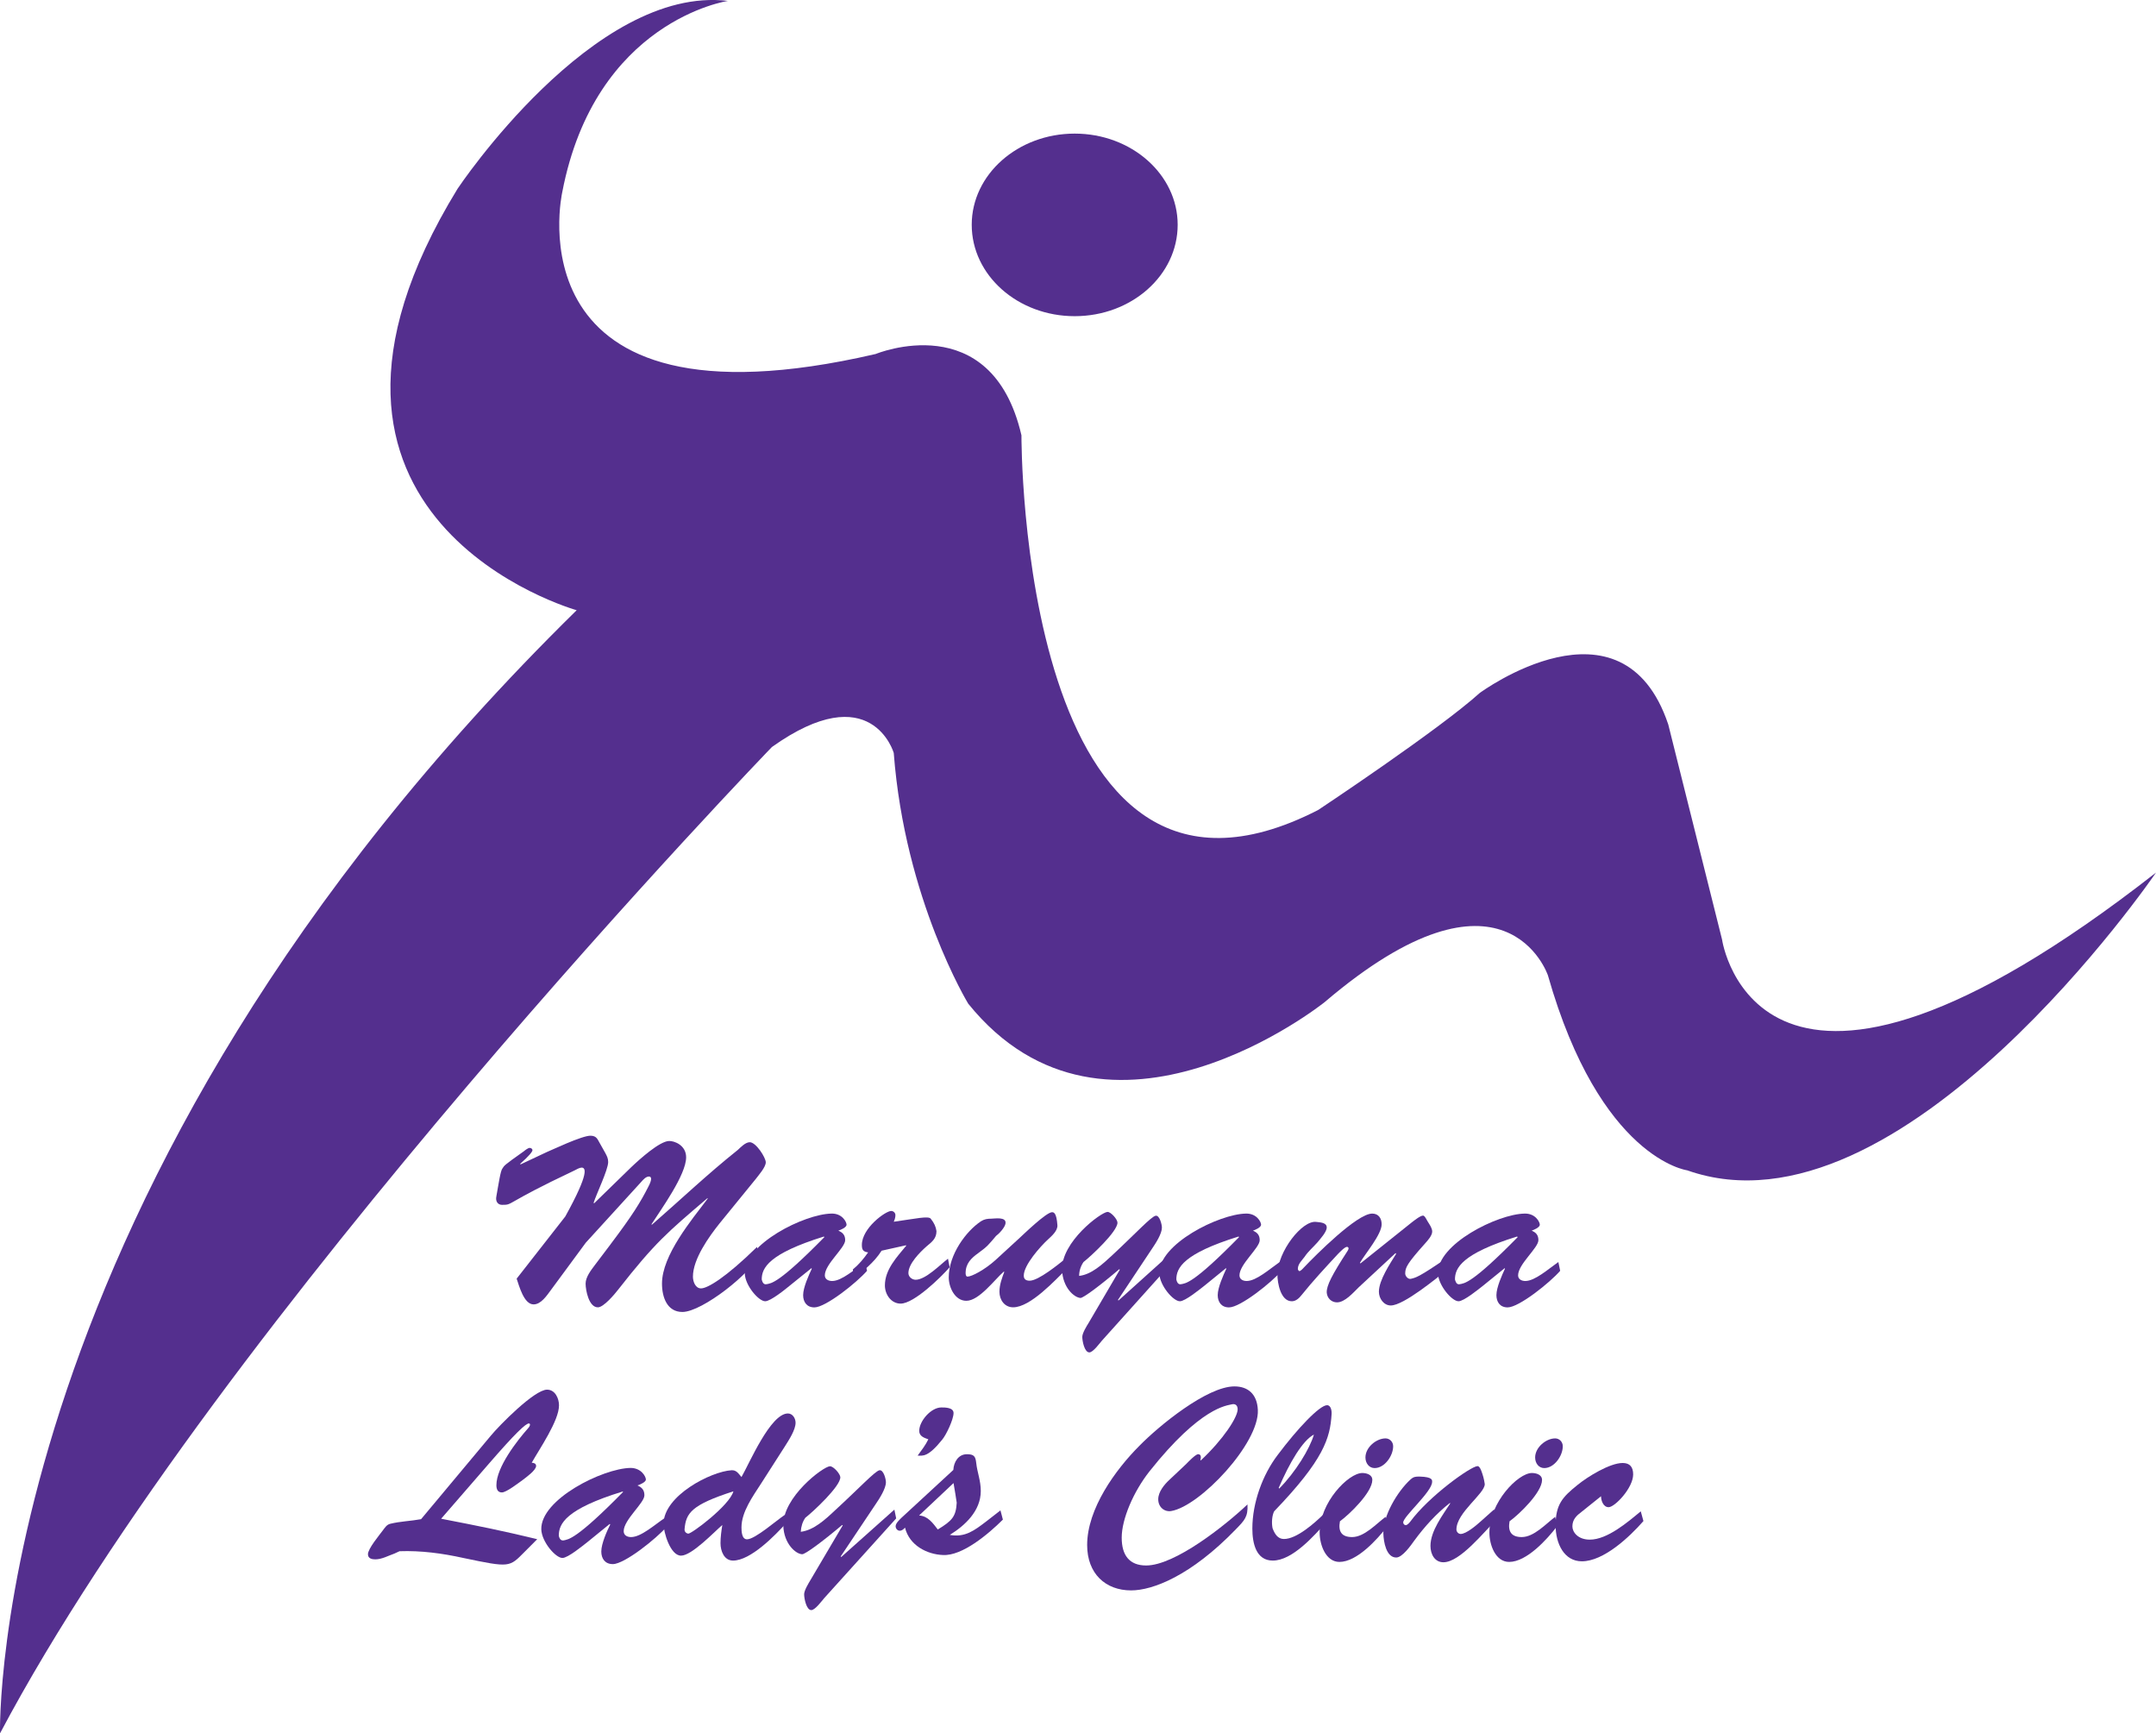 <?xml version="1.0" encoding="UTF-8"?><svg id="_レイヤー_2" xmlns="http://www.w3.org/2000/svg" viewBox="0 0 451.21 362.668"><defs><style>.cls-1{fill:#542f8e;}</style></defs><g id="_レイヤー_1-2"><path class="cls-1" d="m246.464,47.028c0,10.575-9.657,19.126-21.554,19.126s-21.547-8.551-21.547-19.126c0-10.518,9.657-19.074,21.547-19.074s21.554,8.556,21.554,19.074Z"/><path class="cls-1" d="m152.333.194s-27.778,4.08-34.67,40.048c0,0-11.614,51.729,65.596,33.825,0,0,24.243-10.064,30.511,17.012,0,0-.527,110.557,62.106,78.387,0,0,25.187-16.706,33.797-24.472,0,0,29.848-22.048,39.462,6.579l11.257,44.999s7.313,51.296,90.817-14.001c0,0-53.348,78.101-98.107,62.294,0,0-18.215-2.372-29.159-40.813,0,0-8.951-26.57-46.726,5.626,0,0-45.42,36.415-74.586.32,0,0-13.257-21.765-15.587-52.465,0,0-4.645-16.097-25.5-1.236,0,0-115.639,119.703-161.54,206.37,0,0-2.849-113.674,120.682-234.992,0,0-67.402-18.857-24.933-88.173,0,0,28.441-42.721,56.578-39.31Z"/><path class="cls-1" d="m127.805,260.3c4.586-6.071,6.236-8.768,7.888-12.022.835-1.574.64-2.117.122-2.117-.616,0-1.193.64-1.529,1.026l-11.69,12.817-7.313,9.923c-.838,1.118-2.037,2.988-3.614,2.988-2.037,0-3.026-3.906-3.543-5.383l10.174-13.005c5.134-9.268,4.254-10.233,3.417-10.233-.386,0-1.12.386-1.508.607-15.005,7.087-12.671,7.186-15.147,7.186-.805,0-1.44-.65-1.172-1.838.48-2.68.862-5.348,1.271-5.791.424-.619.139-.518,4.471-3.581.249-.216.894-.706,1.209-.706.261,0,.588.165.588.49,0,.287-.682,1.186-2.579,2.854l.106.101,5.49-2.579c.609-.216,7.485-3.537,9.219-3.412,1.176.042,1.369.711,1.854,1.553l1.158,2.061c.35.666.602,1.12.602,1.887,0,1.614-2.485,6.73-3.048,8.537l.111.099,7.765-7.558c1.793-1.708,5.93-5.421,7.908-5.478,1.09-.038,3.579.864,3.579,3.412,0,3.671-5.259,10.909-7.261,14.027l.104.07c6-5.224,11.6-10.558,17.977-15.645.624-.579,1.6-1.607,2.499-1.607,1.299,0,3.348,3.217,3.348,4.205,0,1.016-1.522,2.72-2.097,3.487l-7.56,9.276c-2.219,2.768-5.589,7.471-5.589,11.156,0,1.016.506,2.459,1.694,2.459,1.353,0,5.172-2.25,11.732-8.687l.198,1.864c-1.153,3.377-11.643,11.756-15.831,11.756-3.195,0-4.268-3.088-4.268-5.935,0-5.925,6.169-13.287,9.577-17.794l-.08-.07c-8.307,7.078-10.984,9.306-18.641,19.092-.718.93-3.049,3.737-4.273,3.737-1.892,0-2.569-3.572-2.569-4.965,0-1.379,1.167-2.856,1.948-3.892l3.303-4.369Z"/><path class="cls-1" d="m165.299,268.98c-.908.748-4.019,3.28-5.158,3.28-1.362,0-4.174-3.252-4.271-5.784-.198-6.155,12.478-12.466,18.139-12.56,2.231-.057,3.158,1.741,3.158,2.317,0,.614-1.278,1.101-1.722,1.257.932.384,1.435.934,1.435,1.993,0,1.61-4.259,5.024-4.259,7.353,0,.826.741,1.186,1.532,1.186,2.021,0,4.807-2.525,6.911-3.969l.386,1.835c-2.099,2.428-8.64,7.657-11.017,7.657-1.602,0-2.351-1.153-2.351-2.569,0-1.61,1.2-4.212,1.814-5.537l-.092-.092-4.506,3.633Zm-5.883-1.285c.066.264.252,1.148.988.998.974-.193,2.48-.033,12.118-9.85l-.092-.127c-11.594,3.602-13.015,6.595-13.015,8.979Z"/><path class="cls-1" d="m184.502,261.681c-1.694,2.663-3.744,3.981-5.831,6.08l-.184-2.156c1.254-1.028,2.271-2.254,3.198-3.572-1.016-.127-1.313-.518-1.313-1.548,0-3.543,4.965-7.115,6.135-7.115.506,0,.887.424.887.859,0,.492-.146.946-.348,1.396,4.579-.64,7.24-1.262,7.741-.64.742.932,1.073,1.702,1.2,2.603,0,1.548-.951,2.254-2.071,3.186-1.421,1.261-3.803,3.638-3.803,5.6,0,.81.8,1.388,1.511,1.388,2.094,0,5.167-3.183,6.77-4.409l.35,1.797c-1.854,2.122-7.464,7.603-10.254,7.603-2.014,0-3.297-1.934-3.297-3.805,0-3.341,2.529-5.953,4.483-8.337l-.099-.056-5.075,1.127Z"/><path class="cls-1" d="m213.159,259.22c1.017-.927,5.793-5.591,7.019-5.591.381,0,.932.165,1.115,2.697.097,1.195-1.24,2.325-2.002,3.031-1.539,1.416-5.035,5.313-5.035,7.534,0,.772.473,1.068,1.235,1.068,1.847,0,6.041-3.452,7.495-4.607l.296,2.087c-2.466,2.416-7.635,8.087-11.249,8.087-1.796,0-2.869-1.548-2.869-3.257,0-1.473.537-2.868,1.012-4.153l-.094-.064c-1.911,1.642-5.153,6.113-7.85,6.113-2.377,0-3.675-2.8-3.675-4.895,0-4.791,3.633-9.685,6.753-11.751.694-.442,1.342-.537,2.146-.537.701,0,3.172-.459,2.981.984-.096.847-1.419,2.236-1.983,2.624-1.476,1.73-1.758,2.181-3.692,3.574-1.482,1.056-2.676,2.179-2.676,4.207,0,.301.07.732.402.732.875,0,3.558-1.4,5.852-3.461l4.819-4.423Z"/><path class="cls-1" d="m230.605,280.51c-.485.546-1.843,2.449-2.626,2.449-1.025,0-1.478-2.388-1.478-3.249,0-.786.951-2.325,1.336-2.937l6.516-11.111-.096-.122c-3.991,3.407-7.553,6.052-8.134,6.029-1.372-.101-3.706-2.203-3.854-5.845-.205-5.882,8.134-12.095,9.513-12.161.722,0,2.085,1.548,2.085,2.254,0,1.859-5.511,6.984-7.111,8.236-.593.878-.904,1.835-.915,2.899,2.581-.278,4.899-2.445,6.953-4.343,5.017-4.669,8.132-8.083,9.073-8.245.802-.134,1.299,1.8,1.299,2.485,0,1.28-1.299,3.285-2,4.311l-7.196,10.819.108.122,10.786-9.713.381,1.826-14.641,16.297Z"/><path class="cls-1" d="m252.097,268.98c-.958.748-4.052,3.28-5.165,3.28-1.398,0-4.195-3.252-4.306-5.784-.184-6.155,12.492-12.466,18.125-12.56,2.236-.057,3.168,1.741,3.168,2.317,0,.614-1.273,1.101-1.699,1.257.908.384,1.412.934,1.412,1.993,0,1.61-4.233,5.024-4.233,7.353,0,.826.722,1.186,1.499,1.186,2.023,0,4.833-2.525,6.918-3.969l.407,1.835c-2.096,2.428-8.628,7.657-11.014,7.657-1.605,0-2.363-1.153-2.363-2.569,0-1.61,1.193-4.212,1.803-5.537l-.087-.092-4.464,3.633Zm-5.91-1.285c.054.264.249,1.148.972.998.977-.193,2.513-.033,12.149-9.85l-.104-.127c-11.608,3.602-13.017,6.595-13.017,8.979Z"/><path class="cls-1" d="m284.329,269.366c-1.127,1.097-2.863,3.125-4.523,3.125-1.171,0-2.075-.899-2.146-2.057-.056-1.454,1.134-3.737,4.287-8.593.094-.099.28-.461.28-.65,0-.16-.144-.315-.327-.315-.485,0-1.572,1.181-1.911,1.511-2.532,2.739-5.261,5.661-7.553,8.53-.513.652-1.195,1.344-2.085,1.344-2.343,0-3.012-3.817-3.012-5.586.047-4.833,5.195-11.4,8.113-11.017.739.096,2.207.096,2.207,1.158,0,.96-1.37,2.405-1.939,3.12-.906,1.028-1.958,1.906-2.673,2.993-.556.776-1.431,1.511-1.431,2.569,0,.108.148.452.325.452.275,0,.842-.638.984-.8,2.391-2.513,11.078-11.233,14.245-11.233,1.313,0,1.982.965,1.982,2.247,0,2.129-3.454,6.155-4.539,8.05l.099.132,10.836-8.661c.473-.346,1.694-1.348,2.283-1.348.379,0,.885,1.186,1.028,1.348.341.55.873,1.296.873,1.993,0,.847-.965,1.902-1.522,2.523-3.781,4.212-4.083,5.026-4.123,6.146-.073.607.581,1.35,1.174,1.219,1.012-.25,1.558-.25,7.539-4.372l.282,2.306c-2.29,1.816-9.306,7.642-12.017,7.642-1.457,0-2.488-1.447-2.488-2.871,0-2.442,2.377-5.925,3.614-7.951l-.132-.129-7.732,7.176Z"/><path class="cls-1" d="m310.407,268.98c-.96.748-4.038,3.28-5.169,3.28-1.37,0-4.174-3.252-4.301-5.784-.186-6.155,12.48-12.466,18.137-12.56,2.245-.057,3.176,1.741,3.176,2.317,0,.614-1.289,1.101-1.706,1.257.932.384,1.414.934,1.414,1.993,0,1.61-4.249,5.024-4.249,7.353,0,.826.744,1.186,1.506,1.186,2.037,0,4.842-2.525,6.92-3.969l.381,1.835c-2.097,2.428-8.61,7.657-10.996,7.657-1.61,0-2.348-1.153-2.348-2.569,0-1.61,1.176-4.212,1.795-5.537l-.082-.092-4.478,3.633Zm-5.913-1.285c.08.264.259,1.148.984.998.976-.193,2.501-.033,12.146-9.85l-.13-.127c-11.598,3.602-13,6.595-13,8.979Z"/><path class="cls-1" d="m82.512,325.062c-1.207.421-2.6,1.198-3.967,1.198-.692,0-1.539-.162-1.539-1.071,0-1.153,2.346-3.953,3.094-4.965.464-.598.81-1.214,1.558-1.402,2.094-.522,4.353-.574,6.461-.965l14.553-17.417c1.807-2.193,9.165-9.685,11.815-9.685,1.696,0,2.503,1.831,2.503,3.285,0,3.221-4.099,9.13-5.709,12.001.386.028.918.127.918.678,0,.899-2.128,2.405-2.8,2.927-.856.612-3.424,2.612-4.363,2.612-.918,0-1.148-.739-1.148-1.52,0-3.755,4.292-9.271,6.683-11.967.416-.461.456-.946.118-.946-.647,0-2.814,2.005-8.358,8.405l-10.008,11.53c8.304,1.612,12.591,2.466,20.107,4.283l-2.659,2.668c-3.186,3.2-2.983,3.322-12.795,1.261-4.395-.97-8.857-1.574-13.365-1.412l-1.099.504Z"/><path class="cls-1" d="m123.005,322.591c-.95.744-4.146,3.379-5.299,3.379-1.421,0-4.32-3.346-4.423-5.958-.179-6.311,12.826-12.749,18.622-12.881,2.316-.023,3.266,1.833,3.266,2.419s-1.311,1.092-1.765,1.242c.96.428,1.454.979,1.454,2.076,0,1.605-4.334,5.118-4.334,7.49,0,.878.736,1.24,1.544,1.24,2.101,0,4.937-2.588,7.113-4.033l.379,1.835c-2.143,2.476-8.852,7.854-11.306,7.854-1.666,0-2.417-1.186-2.417-2.64,0-1.638,1.196-4.311,1.866-5.638l-.096-.129-4.603,3.743Zm-6.061-1.285c.047.217.24,1.12,1.002.993.984-.233,2.57-.071,12.457-10.144l-.087-.087c-11.918,3.657-13.372,6.753-13.372,9.238Z"/><path class="cls-1" d="m159.242,310.459c-1.676,2.6-4.064,5.883-4.064,9.106,0,.793.045,2.502,1.158,2.502,1.708,0,6.304-4.08,7.913-5.113l.358,1.642c-2.368,2.64-7.511,7.921-11.194,7.921-1.89,0-2.626-2.028-2.626-3.638,0-1.224.176-2.574.379-3.805-1.734,1.48-6.391,6.409-8.64,6.409s-3.657-4.897-3.657-6.635c0-5.918,9.944-10.977,14.213-11.231,1.044-.064,1.454.682,2.096,1.419,1.659-2.869,6.064-13.3,9.713-13.3,1,0,1.607,1.033,1.607,1.934,0,1.48-1.36,3.565-2.157,4.828l-5.099,7.96Zm-15.973,9.45c-.047.45.202.873.756.972.604.129,8.666-5.887,9.461-8.85-8.824,2.828-9.925,4.575-10.217,7.878Z"/><path class="cls-1" d="m172.501,334.366c-.492.555-1.908,2.513-2.711,2.513-1.033,0-1.499-2.433-1.499-3.32,0-.802.941-2.332,1.356-3.021l6.722-11.396-.127-.068c-4.083,3.445-7.744,6.153-8.37,6.115-1.374-.059-3.798-2.212-3.941-5.92-.209-6.015,8.372-12.452,9.763-12.49.758,0,2.17,1.614,2.17,2.313,0,1.904-5.652,7.158-7.327,8.473-.588.833-.885,1.835-.951,2.927,2.673-.318,5.071-2.506,7.162-4.48,5.151-4.729,8.363-8.202,9.304-8.396.856-.132,1.353,1.836,1.353,2.518,0,1.313-1.353,3.417-2.05,4.435l-7.41,11.075.11.122,11.12-9.913.377,1.837-15.053,16.674Z"/><path class="cls-1" d="m196.996,294.478c.798,0,2.563,0,2.563,1.167,0,1.348-1.532,4.57-2.363,5.558-3.002,3.741-4.056,3.357-5.153,3.357.8-1.094,1.65-2.195,2.242-3.416-.882-.318-1.908-.633-1.908-1.765,0-2.061,2.471-4.901,4.619-4.901Z"/><path class="cls-1" d="m209.378,316.012l.506,1.934c-3.073,3.063-8.525,7.633-12.532,7.407-3.355-.127-7.05-2.019-7.948-5.727-.299.325-.65.645-1.106.645-.506,0-.859-.48-.859-.932,0-.645.807-1.353,1.222-1.774l10.852-10.012c.094-1.678,1.068-3.289,2.838-3.289,1.515,0,1.807.454,1.96,1.866.205,1.934.948,3.647.948,5.829,0,4.163-3.289,7.217-6.485,9.184,3.195.584,5.155-.937,7.598-2.795l3.007-2.334Zm-17.029,1.073c1.852.082,2.937,1.666,3.913,2.927,3.009-1.828,3.805-2.716,3.96-5.605-.155-1.05-.367-2.449-.664-4.108l-7.21,6.786Z"/><path class="cls-1" d="m248.257,306.297c.355-.353,1.936-2.033,2.485-2.033.47,0,.722.355.47,1.231l.097.061c4.666-4.353,7.708-9.014,7.708-10.695,0-.854-.537-1.245-1.32-1.016-.866.256-6.36.445-17.125,13.993-3.36,4.259-5.821,9.986-5.821,13.888,0,3.689,1.621,5.817,5.109,5.817,6.054,0,16.633-8.438,21.212-12.775.137,2.6-.626,3.344-2.452,5.221-9.388,9.713-17.379,12.767-21.902,12.767-5.351,0-9.198-3.501-9.198-9.492,0-7.601,5.927-15.751,10.914-20.744,4.073-4.179,14.172-12.447,19.904-12.447,2.871,0,4.753,1.64,4.904,4.923.339,6.96-12.101,20.161-18.146,21.156-1.393.224-2.701-.805-2.701-2.471,0-1.56,1.308-3.106,2.308-4.035l3.555-3.348Z"/><path class="cls-1" d="m277.674,318.379c-2.654,2.927-7.176,8.137-11.308,8.137-3.501,0-4.273-3.638-4.273-6.695,0-5.414,2.151-11.268,5.295-15.396,4.198-5.595,8.791-10.419,10.344-10.419.812,0,1.012,1.214.941,1.927-.299,4.892-1.577,9.438-12.02,20.276-.433.876-.574,2.327-.329,3.549.452,1.185,1.092,2.245,2.381,2.245,2.68,0,6.381-3.309,8.302-5.177l.668,1.553Zm-9.958-6.932c3.398-3.414,6.405-8.339,7.262-11.294-2.358,1.214-5.101,5.887-7.375,11.168l.113.127Z"/><path class="cls-1" d="m290.388,319.306c-2.191,2.828-6.412,7.492-10.073,7.492-2.828,0-4.137-3.534-4.137-6.144,0-6.311,6.033-12.46,8.923-12.46.805,0,2.099.292,2.099,1.45,0,2.579-4.753,7.182-6.776,8.654-.396,2.132.336,3.299,2.551,3.299,2.555,0,5.059-2.777,6.998-4.231l.416,1.939Zm-4.628-14.363c0-2.132,2.285-3.991,4.212-3.991.854,0,1.588.711,1.588,1.645,0,2.021-1.793,4.567-3.875,4.567-1.139,0-1.925-.998-1.925-2.222Z"/><path class="cls-1" d="m312.709,315.796l.393,2.259c-2.546,2.438-7.522,8.814-11.024,8.814-1.821,0-2.708-1.68-2.708-3.421,0-3.144,2.617-6.523,4.148-8.909l-.099-.066c-2.783,2.186-5.252,4.897-7.424,7.85-.72,1.011-2.503,3.553-3.788,3.553-2.099,0-2.65-3.285-2.697-5.026-.141-3.553,2.882-8.753,5.68-11.299.65-.586,1.05-.612,1.882-.612,2.862.066,2.64.805,2.64,1.127,0,2.031-6.05,7.231-6.05,8.471,0,.285.242.567.522.567.339,0,.77-.485.948-.725,3.873-5.289,12.701-11.631,14.113-11.631.2,0,.49.254.765.991.282.748.579,1.68.722,2.777,0,2.028-5.93,5.96-5.93,9.497,0,.48.405.932.887.932,1.165,0,3.273-1.802,4.123-2.565l2.894-2.583Z"/><path class="cls-1" d="m325.897,319.306c-2.165,2.828-6.412,7.492-10.062,7.492-2.845,0-4.132-3.534-4.132-6.144,0-6.311,6.005-12.46,8.897-12.46.807,0,2.12.292,2.12,1.45,0,2.579-4.753,7.182-6.8,8.654-.381,2.132.367,3.299,2.551,3.299,2.569,0,5.059-2.777,6.998-4.231l.428,1.939Zm-4.621-14.363c0-2.132,2.311-3.991,4.193-3.991.866,0,1.591.711,1.591,1.645,0,2.021-1.788,4.567-3.873,4.567-1.146,0-1.911-.998-1.911-2.222Z"/><path class="cls-1" d="m330.999,316.313c-1.068.8-1.927,1.605-1.927,3.057,0,1.184,1.15,2.765,3.642,2.765,3.65,0,7.867-3.598,10.666-5.925l.558,2.038c-2.929,3.351-8.332,8.421-12.883,8.421-3.708,0-5.497-3.692-5.497-7.527,0-4.339,1.435-5.92,4.574-8.438,2.157-1.765,6.786-4.605,9.459-4.605,1.506,0,2.197.845,2.197,2.388,0,2.833-3.84,6.859-5.137,6.859-1.087,0-1.574-1.327-1.588-2.287l-4.066,3.254Z"/></g></svg>